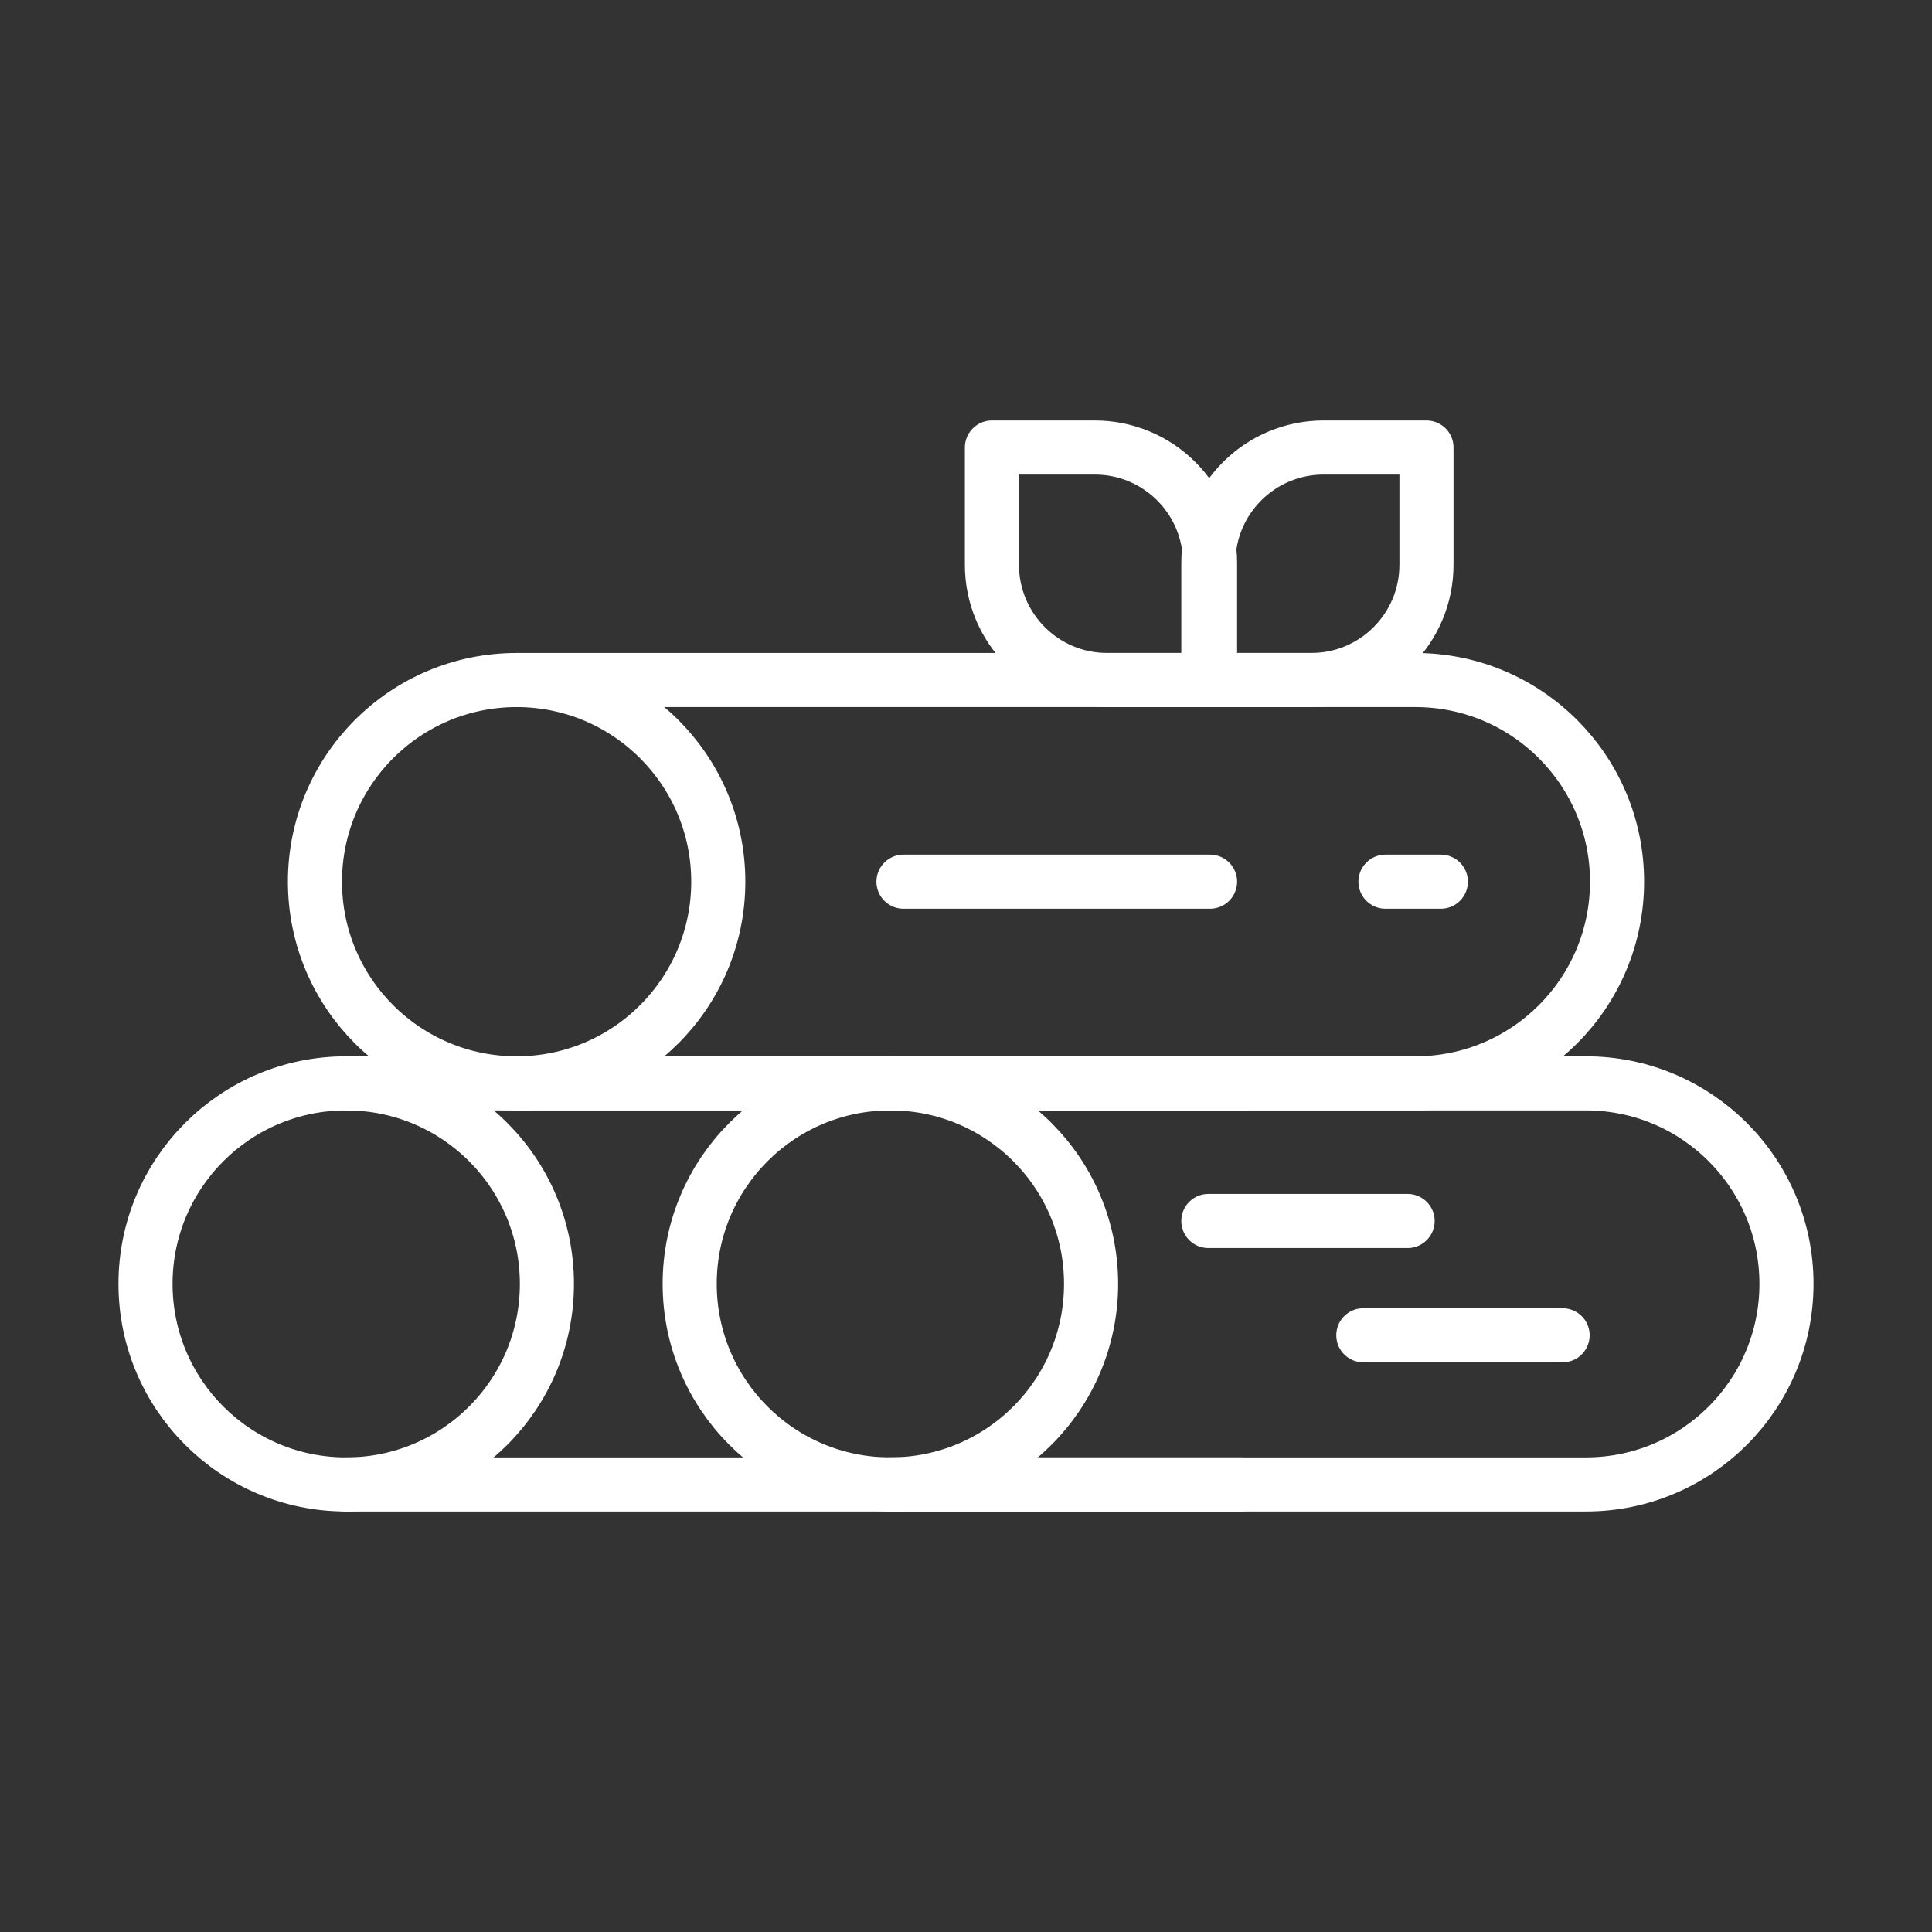 <svg viewBox="0 0 500 500" version="1.1" xmlns="http://www.w3.org/2000/svg" id="Layer_1">
  
  <rect x="0" y="0" width="500" height="500" fill="#333333" stroke="none"/>
  
  <defs>
    <style>
      .st0 {
        display: none;
        fill: #f27e80;
      }

      .st1 {
        fill: none;
        stroke: #fff;
        stroke-linecap: round;
        stroke-linejoin: round;
        stroke-width: 14px;
      }
    </style>
  </defs>
  <rect height="498.8" width="498.8" y=".25" x=".29" class="st0"></rect>
  <g id="Sandalwod">
    <path d="M339.34,175.99h-26.62v-30.34c0-16.47,13.35-29.83,29.83-29.83h26.62v30.34c0,16.47-13.35,29.83-29.83,29.83Z" class="st1"></path>
    <path d="M286.54,175.99h26.62v-30.34c0-16.47-13.35-29.83-29.83-29.83h-26.62v30.34c0,16.47,13.35,29.83,29.82,29.83Z" class="st1"></path>
    <g>
      <g>
        <path d="M133.7,280.37h0c-28.82,0-52.19-23.36-52.19-52.19h0c0-28.82,23.36-52.19,52.19-52.19h0c28.82,0,52.19,23.36,52.19,52.19h0c0,28.82-23.36,52.19-52.18,52.19Z" class="st1"></path>
        <path d="M133.7,175.99h232.6c28.82,0,52.19,23.36,52.19,52.19h0c0,28.82-23.36,52.19-52.19,52.19h-232.6" class="st1"></path>
      </g>
      <g>
        <g>
          <path d="M89.64,384.17h-.08c-28.67,0-51.9-23.24-51.9-51.9h0c0-28.67,23.24-51.9,51.9-51.9h.08c28.67,0,51.9,23.24,51.9,51.9h0c0,28.67-23.24,51.9-51.9,51.9Z" class="st1"></path>
          <line y2="280.37" x2="321.16" y1="280.37" x1="89.55" class="st1"></line>
          <line y2="384.17" x2="89.55" y1="384.17" x1="321.16" class="st1"></line>
        </g>
        <g>
          <path d="M230.47,384.17h-.08c-28.67,0-51.9-23.24-51.9-51.9h0c0-28.67,23.24-51.9,51.9-51.9h.08c28.67,0,51.9,23.24,51.9,51.9h0c0,28.67-23.24,51.9-51.9,51.9Z" class="st1"></path>
          <path d="M230.39,280.37h180.05c28.67,0,51.9,23.24,51.9,51.9h0c0,28.67-23.24,51.9-51.9,51.9h-180.05" class="st1"></path>
        </g>
      </g>
      <line y2="228.18" x2="313.16" y1="228.18" x1="233.82" class="st1"></line>
      <line y2="315.99" x2="364.29" y1="315.99" x1="312.72" class="st1"></line>
      <line y2="345.57" x2="404.4" y1="345.57" x1="352.83" class="st1"></line>
      <line y2="228.18" x2="372.89" y1="228.18" x1="358.56" class="st1"></line>
    </g>
  </g>
</svg>
